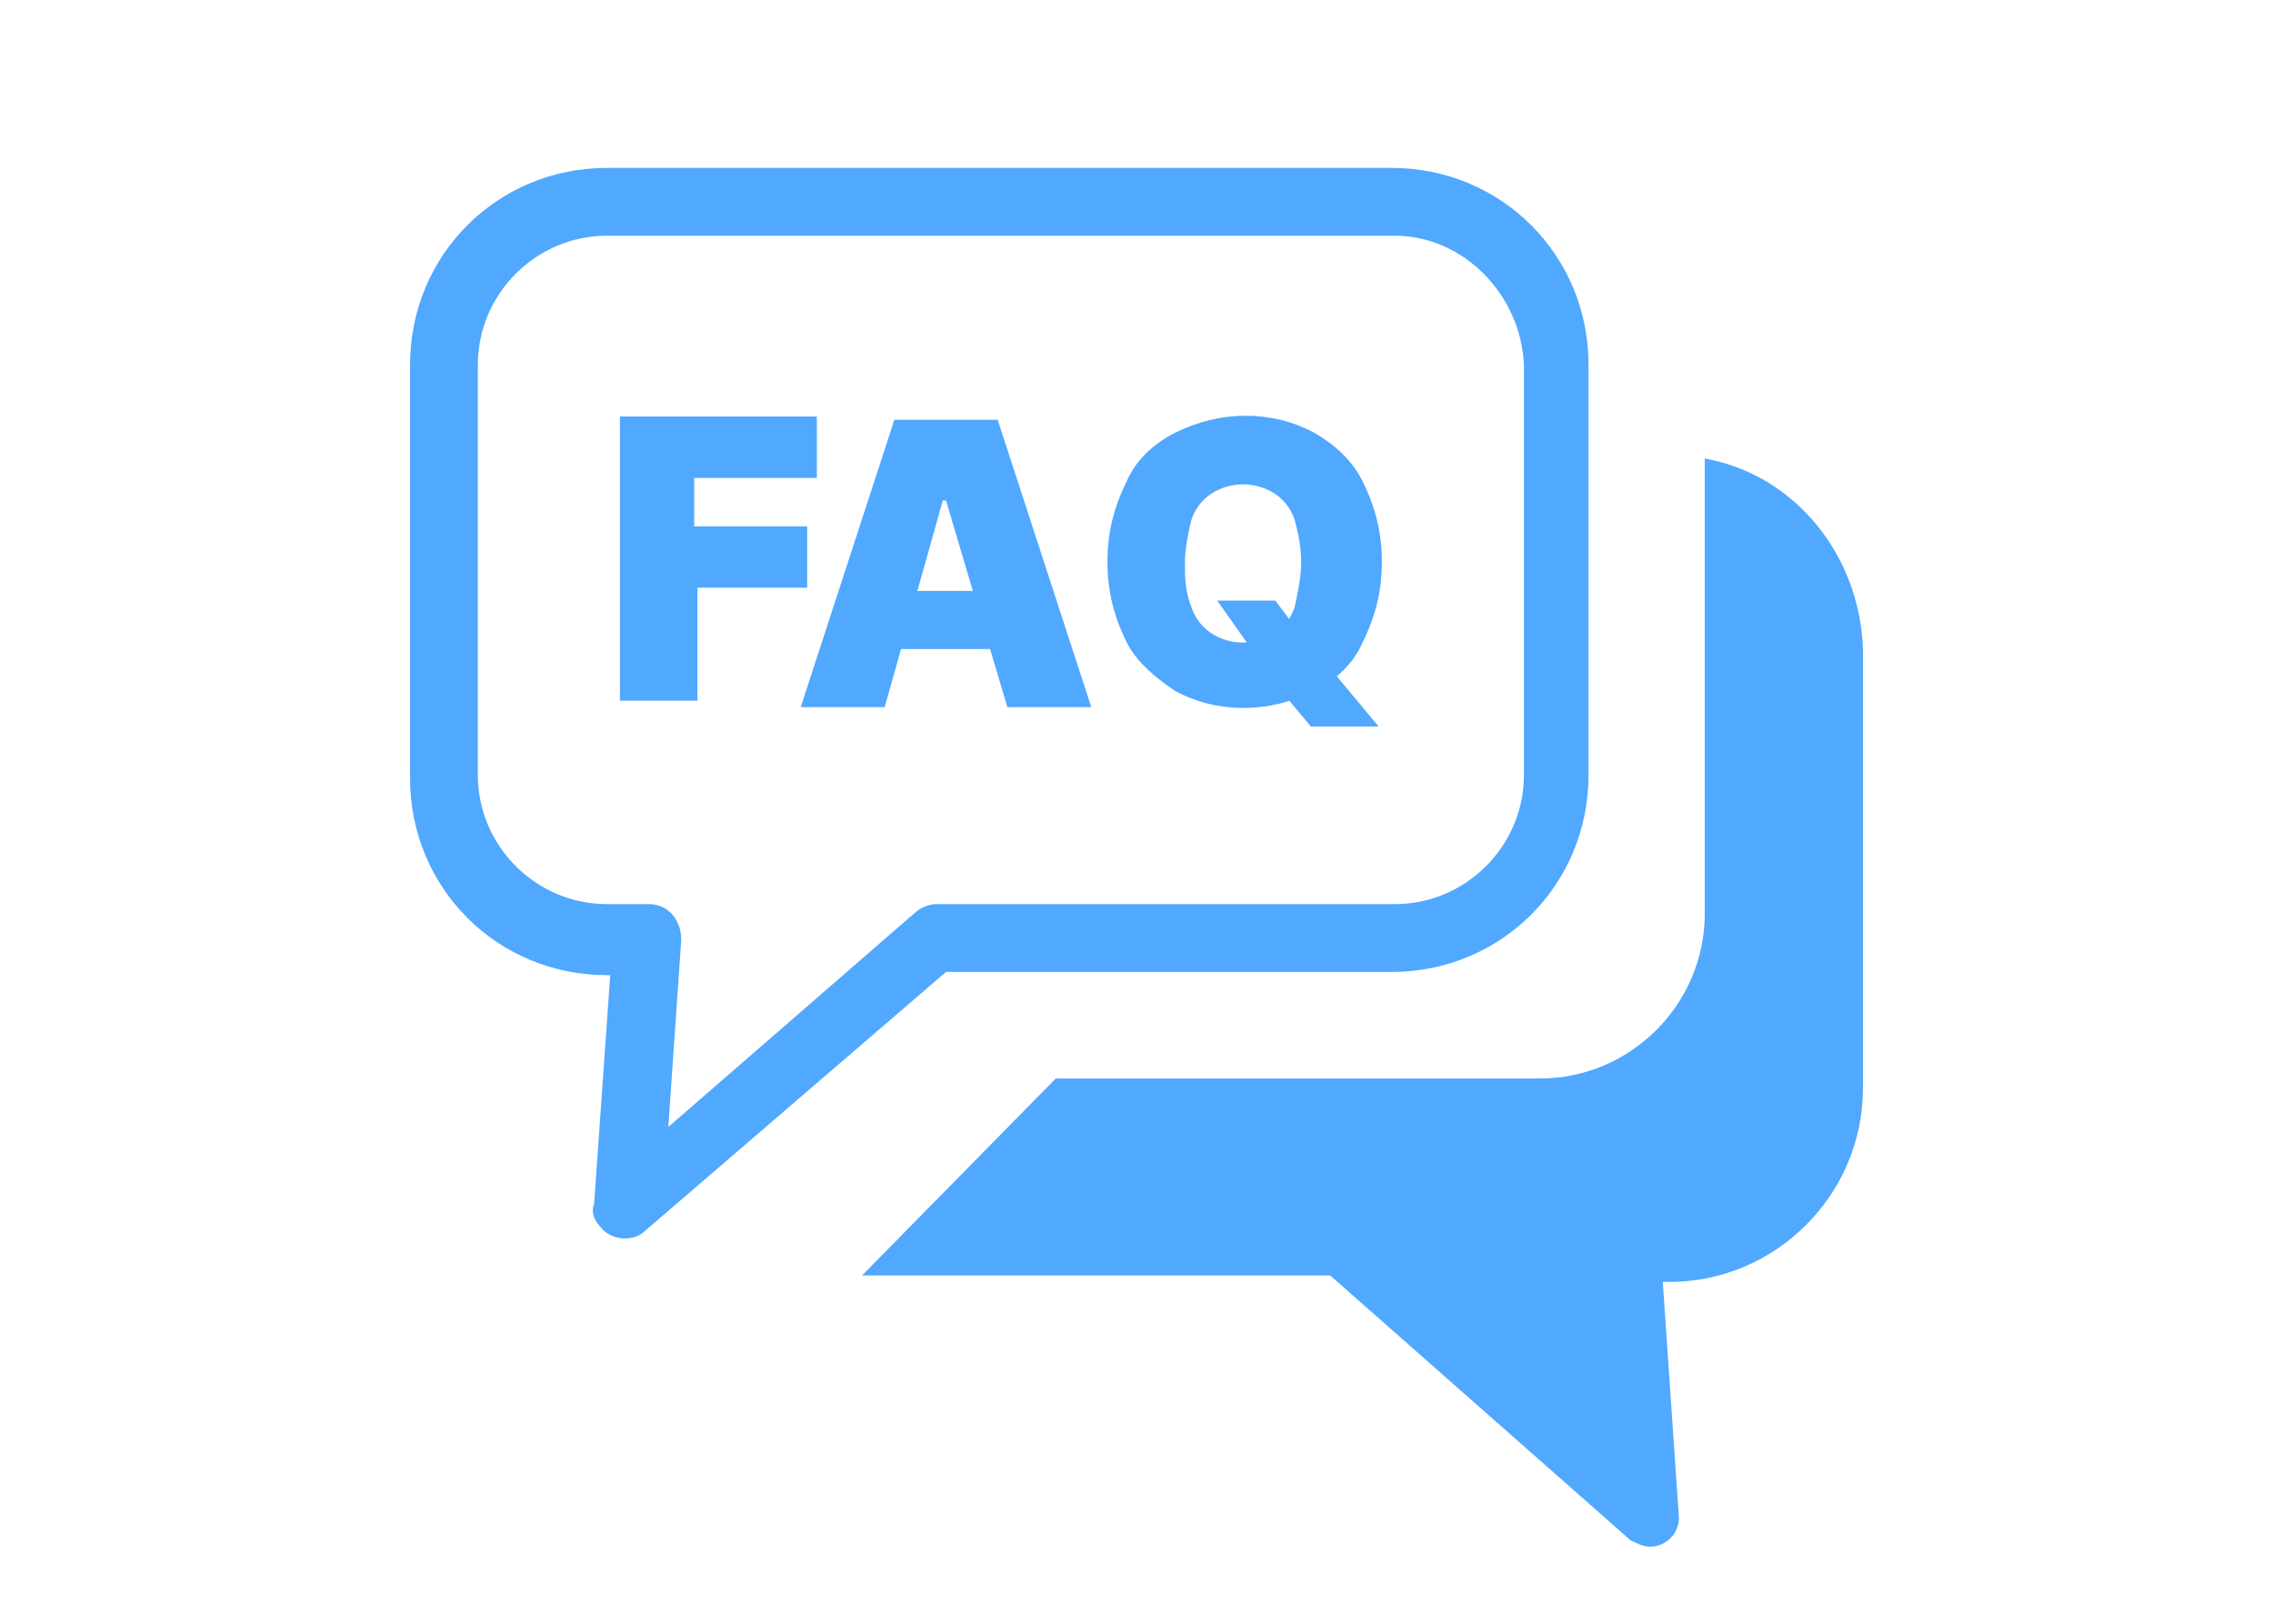 <?xml version="1.0" encoding="utf-8"?>
<!-- Generator: Adobe Illustrator 28.2.0, SVG Export Plug-In . SVG Version: 6.00 Build 0)  -->
<svg version="1.1" id="Layer_1" xmlns="http://www.w3.org/2000/svg" xmlns:xlink="http://www.w3.org/1999/xlink" x="0px" y="0px"
	 viewBox="0 0 70.4 50.3" style="enable-background:new 0 0 70.4 50.3;" xml:space="preserve">
<style type="text/css">
	.st0{fill:#50A8FF;}
</style>
<path class="st0" d="M19.2,21.8v-8.9h6.1v1.9h-3.8v1.5H25v1.9h-3.4v3.5H19.2z M18.8,5.2h24.3c3.4,0,6.1,2.7,6.1,6.1V24
	c0,3.4-2.7,6.1-6.1,6.1H29.3l-9.3,8c-0.4,0.4-1.1,0.3-1.4-0.1c-0.2-0.2-0.3-0.5-0.2-0.7l0.5-7.1h-0.1c-3.4,0-6.1-2.7-6.1-6.1V11.3
	C12.7,7.9,15.4,5.2,18.8,5.2z M52.8,14.2c2.8,0.5,4.8,3,4.9,5.9v13.6c0,3.3-2.7,6-6,6h-0.2l0.5,7.3l0,0c0,0.5-0.4,0.9-0.9,0.9
	c-0.2,0-0.4-0.1-0.6-0.2l-9.3-8.2H26.7l6-6.1h15c2.8,0,5.1-2.3,5.1-5.1V14.6C52.8,14.5,52.8,14.4,52.8,14.2z M43.2,7.3H18.8
	c-2.2,0-4,1.8-4,4V24c0,2.2,1.8,4,4,4h1.3c0.6,0,1,0.5,1,1.1c0,0,0,0,0,0l-0.4,5.8l7.6-6.6c0.2-0.2,0.5-0.3,0.7-0.3h14.2
	c2.2,0,4-1.8,4-4V11.3C47.1,9.1,45.3,7.3,43.2,7.3L43.2,7.3z M27.4,21.9h-2.6l2.9-8.9h3.2l2.9,8.9h-2.6l-1.9-6.4h-0.1L27.4,21.9
	L27.4,21.9z M26.9,18.3h4.8v1.8h-4.8L26.9,18.3L26.9,18.3z M37.7,18.6h1.8l0.6,0.8l1.1,1.3l1.5,1.8h-2.1l-1-1.2l-0.7-1L37.7,18.6
	L37.7,18.6z M42.8,17.4c0,0.9-0.2,1.7-0.6,2.5c-0.3,0.7-0.9,1.2-1.5,1.5c-1.4,0.7-3,0.7-4.3,0c-0.6-0.4-1.2-0.9-1.5-1.5
	c-0.4-0.8-0.6-1.6-0.6-2.5c0-0.9,0.2-1.7,0.6-2.5c0.3-0.7,0.9-1.2,1.5-1.5c1.4-0.7,3-0.7,4.3,0c0.7,0.4,1.2,0.9,1.5,1.5
	C42.6,15.7,42.8,16.5,42.8,17.4L42.8,17.4z M40.3,17.4c0-0.5-0.1-0.9-0.2-1.3c-0.1-0.3-0.3-0.6-0.6-0.8c-0.6-0.4-1.4-0.4-2,0
	c-0.3,0.2-0.5,0.5-0.6,0.8c-0.1,0.4-0.2,0.9-0.2,1.3c0,0.5,0,0.9,0.2,1.4c0.1,0.3,0.3,0.6,0.6,0.8c0.6,0.4,1.4,0.4,2,0
	c0.3-0.2,0.5-0.5,0.6-0.8C40.2,18.3,40.3,17.9,40.3,17.4L40.3,17.4z"/>
</svg>
